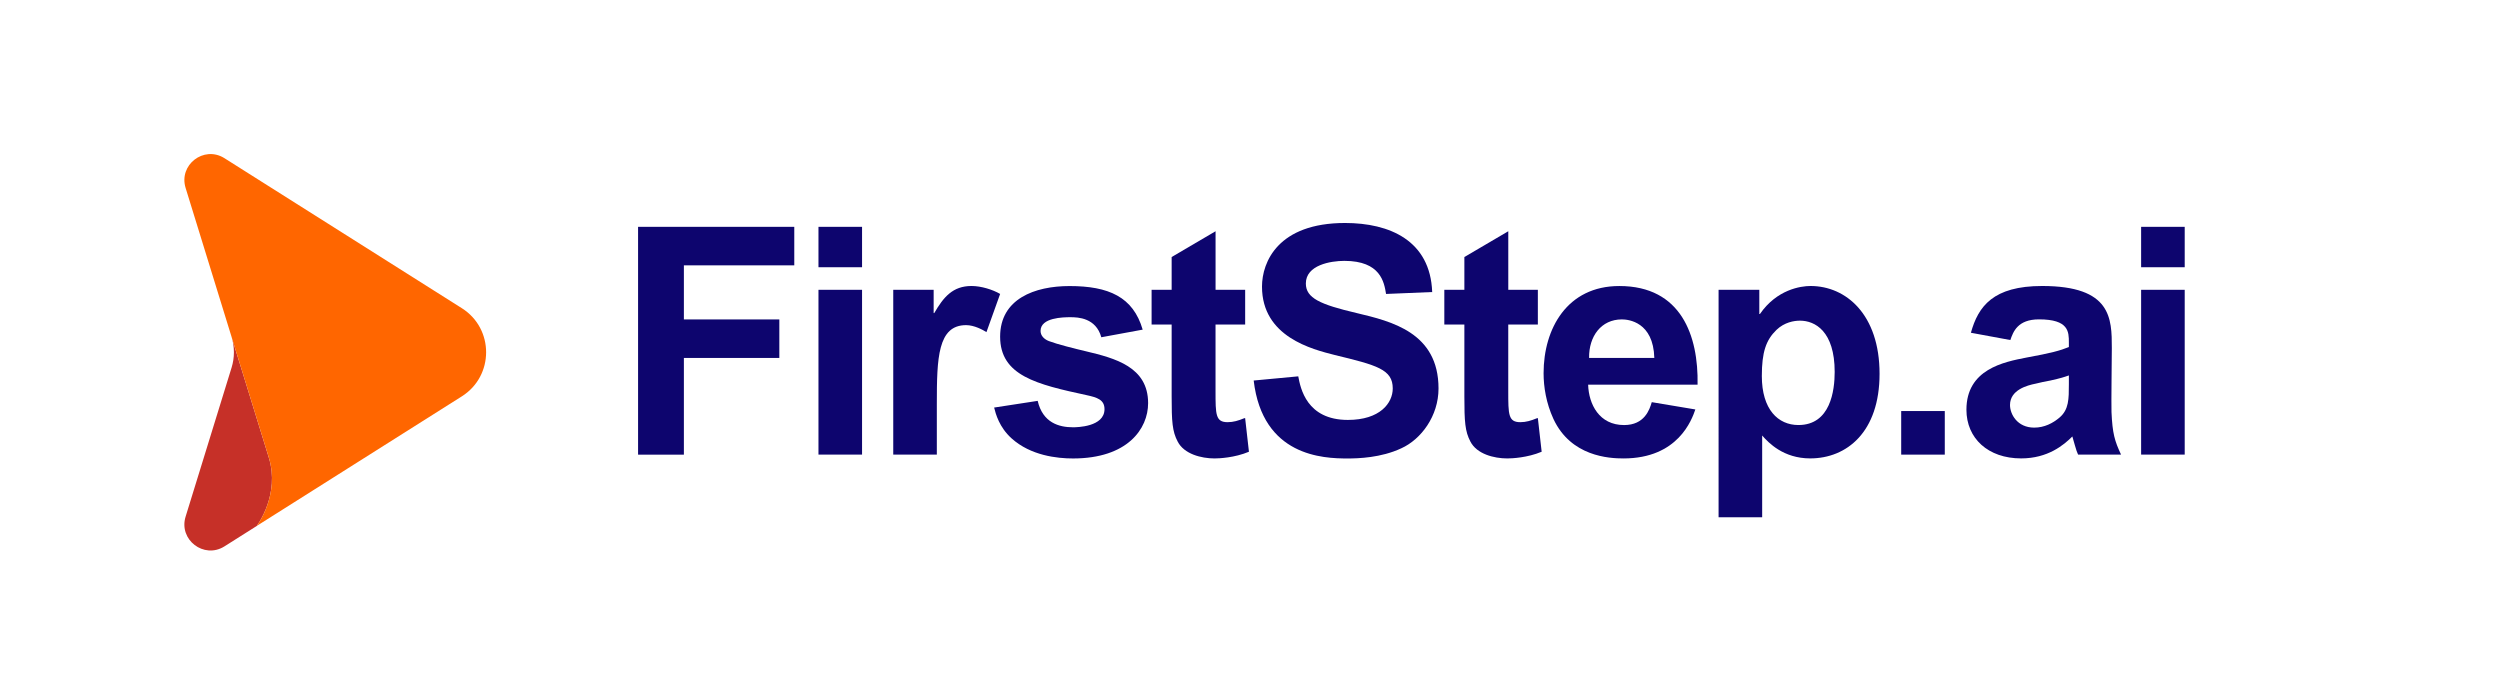 <?xml version="1.0" encoding="utf-8"?>
<!-- Generator: Adobe Illustrator 24.0.0, SVG Export Plug-In . SVG Version: 6.00 Build 0)  -->
<svg version="1.1" id="Layer_1" xmlns="http://www.w3.org/2000/svg" xmlns:xlink="http://www.w3.org/1999/xlink" x="0px" y="0px"
	 viewBox="0 0 754.3 210.9" style="enable-background:new 0 0 754.3 210.9;" xml:space="preserve">
<style type="text/css">
	.st0{display:none;opacity:0.62;fill:#0D056E;}
	.st1{display:none;fill:#FEFEFE;}
	.st2{display:none;}
	.st3{display:inline;fill:#FE6601;}
	.st4{display:inline;fill:#C63229;}
	.st5{display:none;opacity:0.49;fill:#0D056E;}
	.st6{display:none;fill:#C63229;}
	.st7{fill:#C63028;}
	.st8{fill:#0D056E;}
	.st9{fill:#FF6600;}
</style>
<g>
	<path class="st8" d="M192.52,68.44h47.13v11.62h-33.31v16.32h28.8v11.62h-28.8v29.18h-13.82V68.44z"/>
	<path class="st8" d="M246.95,68.44h13.15v12.19h-13.15V68.44z M246.95,87.44h13.15v49.72h-13.15V87.44z"/>
	<path class="st8" d="M269.51,137.17V87.44h12.19v7.01h0.19c2.78-4.8,5.57-8.16,11.23-8.16c2.88,0,6.34,1.06,8.64,2.4l-4.13,11.52
		c-1.06-0.67-3.65-2.11-6.14-2.11c-8.54,0-8.83,9.89-8.83,23.71v15.36H269.51z"/>
	<path class="st8" d="M313.09,120.95c1.54,6.62,6.43,7.97,10.66,7.97c1.15,0,9.5-0.1,9.5-5.47c0-2.88-2.3-3.55-5.38-4.22
		c-15.07-3.26-26.11-5.86-26.11-17.66c0-11.42,10.46-15.26,20.93-15.26c11.81,0,19.2,3.26,22.08,13.15l-12.48,2.3
		c-1.63-5.86-7.01-6.05-9.31-6.05c-2.21,0-9.02,0.1-9.02,4.13c0,1.44,1.06,2.5,2.5,3.07c2.5,0.96,7.87,2.3,11.14,3.07
		c8.83,2.11,18.81,4.7,18.81,15.65c0,7.78-6.24,16.7-22.65,16.7c-4.8,0-12.77-0.86-18.53-6.05c-3.74-3.36-4.8-7.39-5.28-9.31
		L313.09,120.95z"/>
	<path class="st8" d="M375.68,97.91h-8.93v20.06c0,7.1,0,9.41,3.65,9.41c1.73,0,3.26-0.48,4.9-1.15l0.38-0.1l1.15,10.17
		c-4.32,1.82-9.02,2.02-10.37,2.02c-4.03,0-9.22-1.34-11.13-5.09c-1.63-3.07-1.82-6.05-1.82-13.63V97.91h-6.05V87.44h6.05v-9.89
		l13.25-7.78v17.66h8.93V97.91z"/>
	<path class="st8" d="M391.71,113.55c0.67,3.55,2.5,13.15,14.97,13.15c9.7,0,13.54-5.09,13.54-9.5c0-5.76-4.8-7.01-17.47-10.08
		c-6.82-1.73-21.98-5.47-21.98-20.64c0-7.49,4.9-19.2,25.05-19.2c13.44,0,25.73,5.28,26.3,20.83l-13.92,0.58
		c-0.58-3.55-1.63-9.98-12.58-9.98c-4.13,0-11.62,1.25-11.62,6.82c0,4.42,4.32,6.34,15.36,8.93c10.46,2.5,24.67,5.86,24.67,22.75
		c0,8.35-5.28,15.36-11.23,18.05c-6.14,2.88-13.06,3.07-16.22,3.07c-7.39,0-25.63-0.67-28.32-23.52L391.71,113.55z"/>
	<path class="st8" d="M464,97.91h-8.93v20.06c0,7.1,0,9.41,3.65,9.41c1.73,0,3.26-0.48,4.9-1.15l0.38-0.1l1.15,10.17
		c-4.32,1.82-9.02,2.02-10.37,2.02c-4.03,0-9.22-1.34-11.13-5.09c-1.63-3.07-1.82-6.05-1.82-13.63V97.91h-6.05V87.44h6.05v-9.89
		l13.25-7.78v17.66H464V97.91z"/>
	<path class="st8" d="M511.52,123.54c-1.06,3.07-5.18,14.78-21.69,14.78c-4.32,0-15.84-0.58-21.12-11.9
		c-2.21-4.8-2.98-9.7-2.98-13.82c0-13.44,7.1-26.3,22.85-26.3c18.72,0,23.9,15.07,23.61,29.76h-33.02
		c0.19,5.95,3.36,12.19,10.85,12.19c6.14,0,7.68-4.61,8.35-6.91L511.52,123.54z M499.14,107.99c-0.29-10.85-7.78-11.62-9.79-11.62
		c-6.24,0-9.98,5.09-9.89,11.62H499.14z"/>
	<path class="st8" d="M530.82,87.44v7.3h0.19c5.09-7.39,12.29-8.45,15.26-8.45c10.75,0,20.83,8.64,20.83,26.49
		c0,17.57-9.89,25.53-20.93,25.53c-8.06,0-12.57-4.7-14.49-6.91v24.67h-13.15V87.44H530.82z M542.62,128.24
		c9.7,0,10.94-10.46,10.94-16.03c0-12.29-5.95-15.46-10.46-15.46c-1.82,0-4.7,0.48-7.1,2.78c-3.17,3.07-4.42,6.72-4.42,13.92
		C531.58,123.54,536.48,128.24,542.62,128.24z"/>
	<path class="st8" d="M573.63,124.02h13.15v13.15h-13.15V124.02z"/>
	<path class="st8" d="M594.66,100.4c2.21-7.97,6.72-14.11,21.5-14.11c20.93,0,21.02,9.79,21.02,18.72c0,3.07-0.19,16.51-0.1,19.29
		c0.29,6.53,0.96,8.74,2.88,12.86h-12.96c-0.29-0.67-0.58-1.34-0.96-2.78l-0.77-2.69c-2.59,2.59-7.39,6.62-15.45,6.62
		c-9.98,0-16.51-6.05-16.51-14.69c0-12.19,11.23-14.4,18.14-15.74c7.39-1.34,10.18-2.11,12.77-3.17v-1.34c0-3.26,0-7.01-9.02-7.01
		c-6.43,0-7.78,3.74-8.64,6.24L594.66,100.4z M624.22,113.27c-1.34,0.48-2.5,0.86-5.57,1.54c-0.67,0.1-3.94,0.77-4.51,0.96
		c-2.4,0.48-7.68,1.82-7.68,6.43c0,2.78,2.21,6.82,7.3,6.82c3.07,0,5.66-1.34,7.68-3.07c2.78-2.4,2.78-5.57,2.78-10.08V113.27z"/>
	<path class="st8" d="M646.02,68.44h13.15v12.19h-13.15V68.44z M646.02,87.44h13.15v49.72h-13.15V87.44z"/>
</g>
<g>
	<path class="st7" d="M56,155.88l13.87-44.95c0.94-3.02,0.94-6.25,0-9.27l11.24,36.42c0.02,0.05,0.02,0.09,0.04,0.13
		c3.29,10.9-3.34,20.01-3.67,20.47l-0.02,0.02l-9.75,6.16C61.54,168.75,53.84,162.85,56,155.88z"/>
	<path class="st9" d="M77.48,158.67l8.35-5.27l53.51-33.81c9.76-6.17,9.78-20.39,0.04-26.58L67.61,47.66
		C61.45,43.9,53.86,49.76,56,56.7l13.87,44.95l11.29,36.58C84.42,149.12,77.81,158.21,77.48,158.67z"/>
</g>
</svg>
